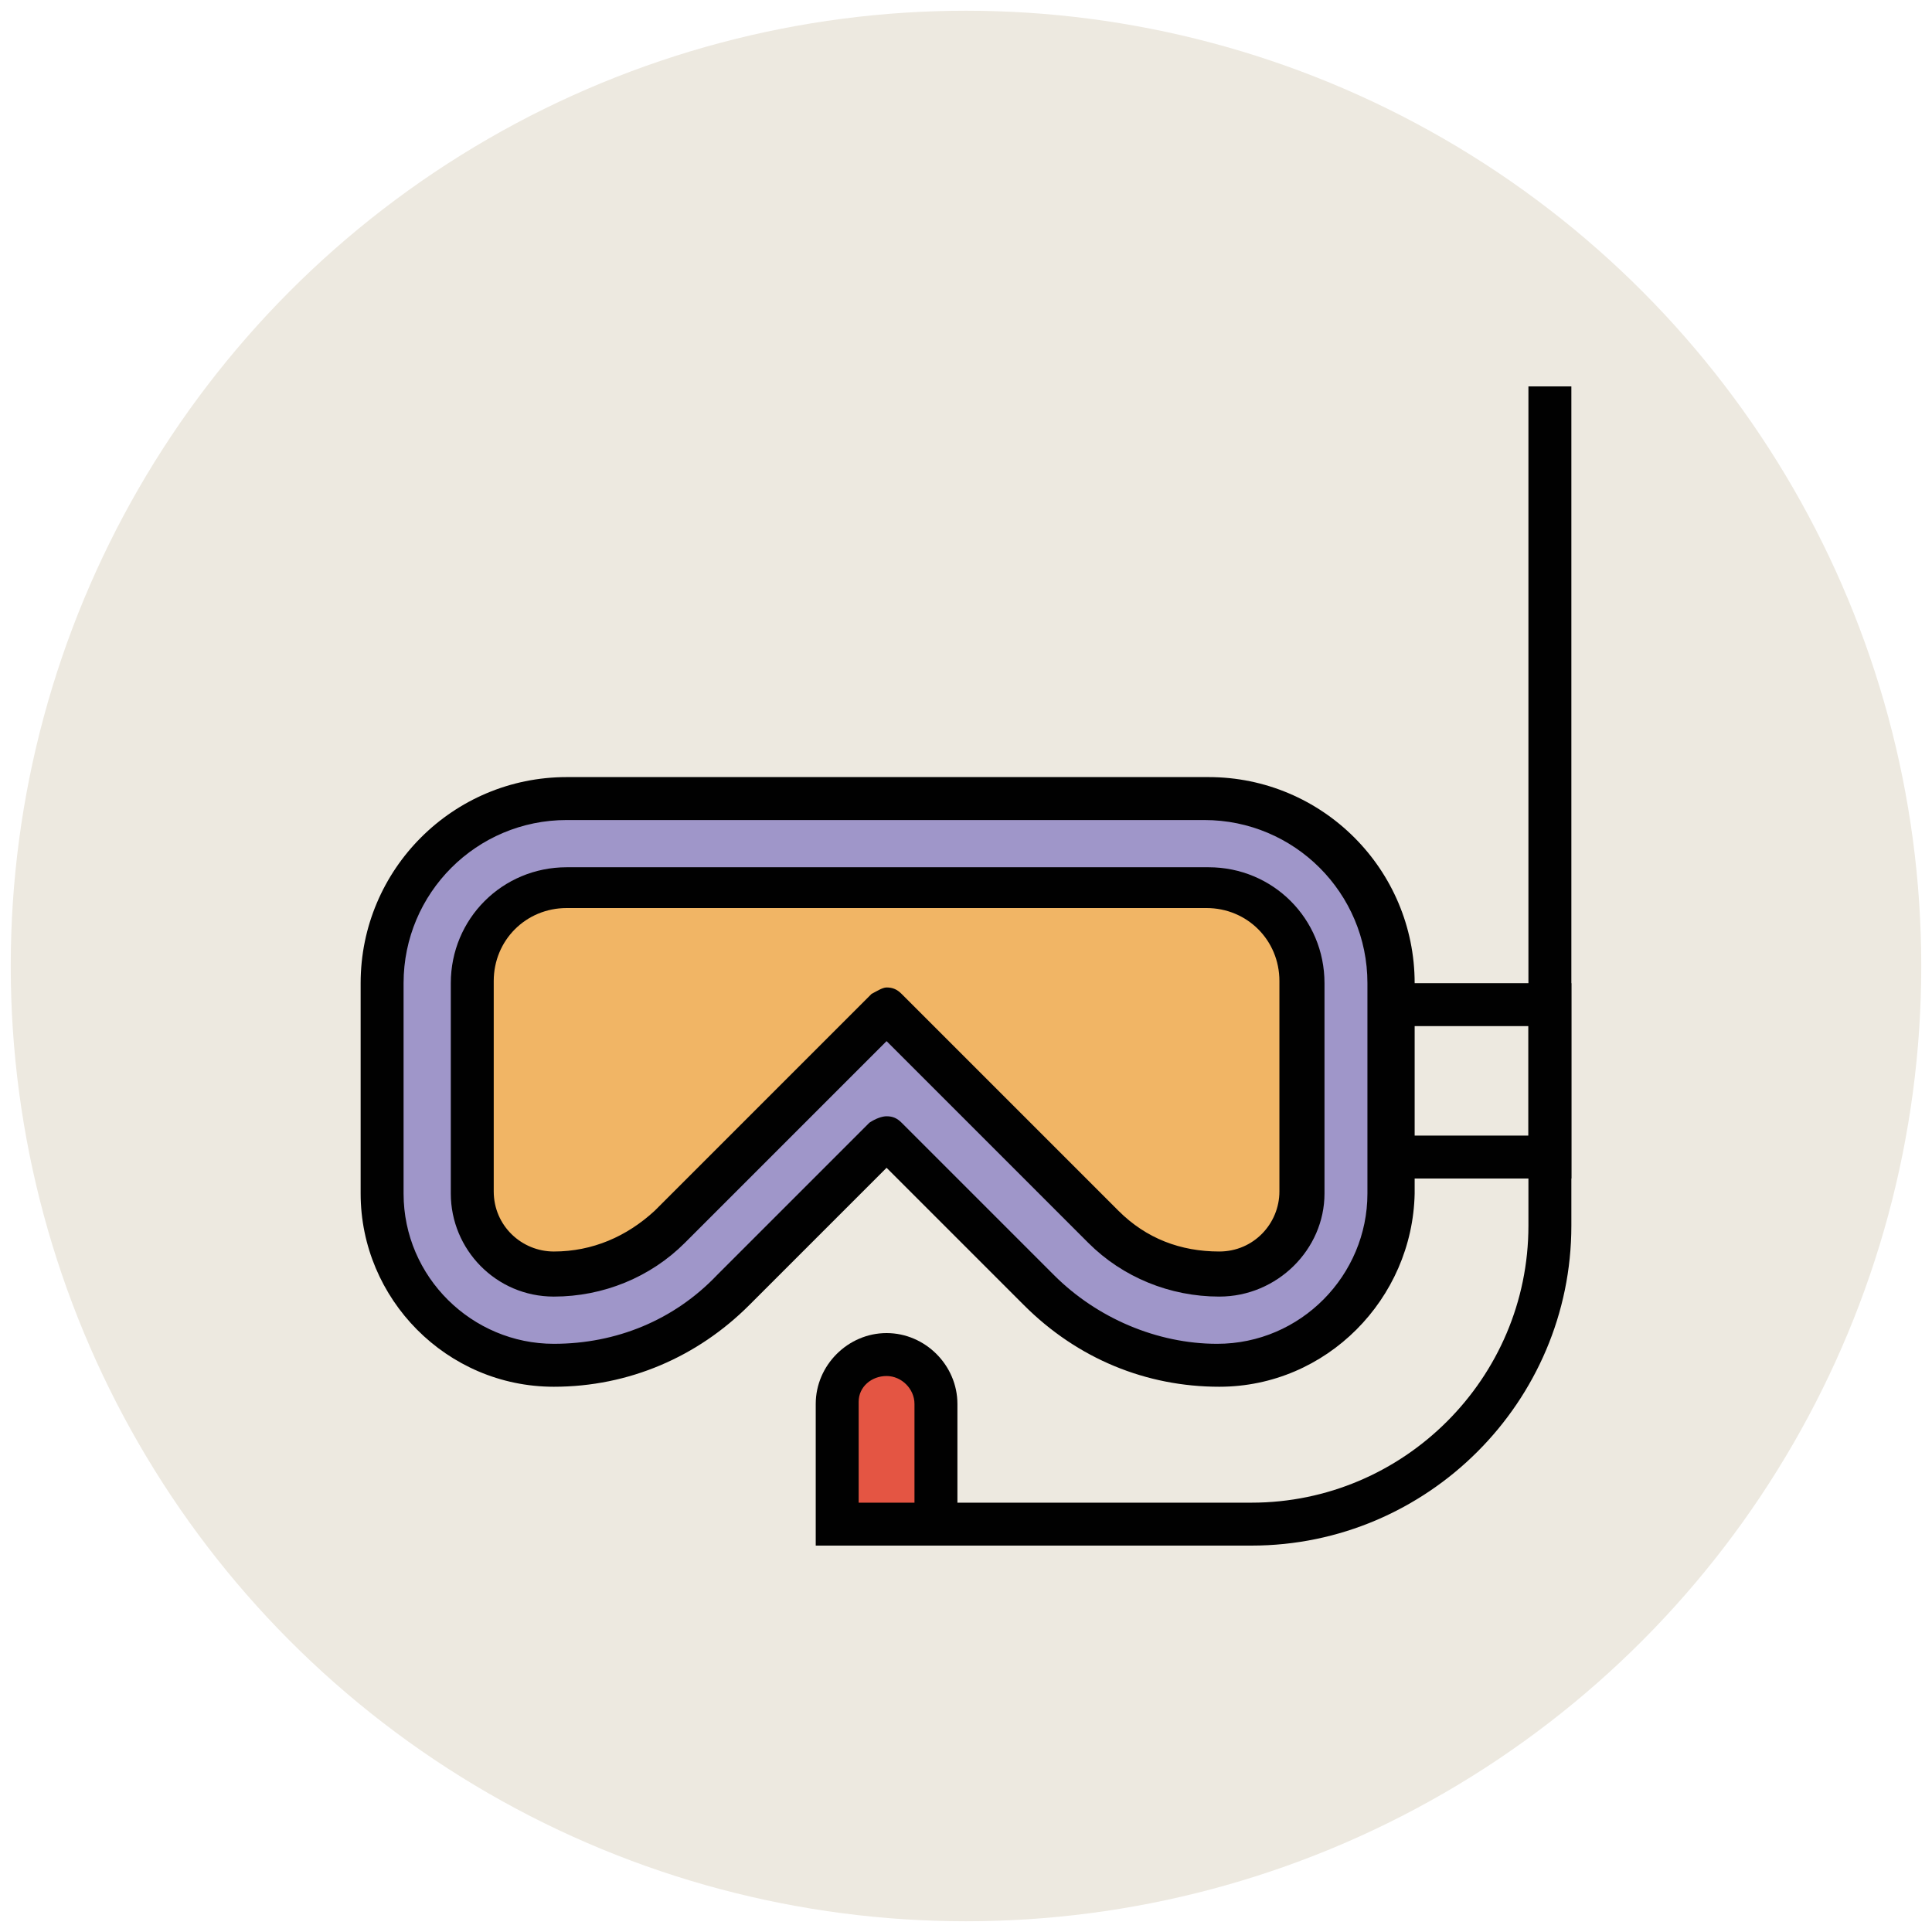 <?xml version="1.0" encoding="utf-8"?>
<!-- Generator: Adobe Illustrator 18.0.0, SVG Export Plug-In . SVG Version: 6.00 Build 0)  -->
<!DOCTYPE svg PUBLIC "-//W3C//DTD SVG 1.1//EN" "http://www.w3.org/Graphics/SVG/1.1/DTD/svg11.dtd">
<svg version="1.1" id="Layer_1" xmlns="http://www.w3.org/2000/svg" xmlns:xlink="http://www.w3.org/1999/xlink" x="0px" y="0px"
	 viewBox="0 0 90 90" enable-background="new 0 0 90 90" xml:space="preserve">
<g>
	<circle fill="#EDE9E0" cx="45" cy="45" r="44.5"/>
</g>
<g>
	<g>
		<path fill="#9F96C9" d="M17.8,45.7v9.8c0,4.4,3.6,8,8,8l0,0c3.1,0,6.1-1.2,8.4-3.5l7.1-7.1l7.1,7.1c2.2,2.2,5.2,3.5,8.4,3.5l0,0
			c4.4,0,8-3.6,8-8v-9.8c0-4.7-3.8-8.6-8.6-8.6H26.4C21.6,37.1,17.8,41,17.8,45.7z"/>
		<path fill="#010101" d="M56.8,64.6c-3.4,0-6.6-1.3-9.1-3.8l-6.4-6.4l-6.4,6.4c-2.4,2.4-5.6,3.8-9.1,3.8c-5,0-9-4.1-9-9v-9.8
			c0-5.3,4.3-9.6,9.6-9.6h29.9c5.3,0,9.6,4.3,9.6,9.6v9.8C65.8,60.5,61.8,64.6,56.8,64.6z M41.3,52c0.3,0,0.5,0.1,0.7,0.3l7.1,7.1
			c2,2,4.8,3.2,7.6,3.2c3.9,0,7-3.2,7-7v-9.8c0-4.2-3.4-7.6-7.6-7.6H26.4c-4.2,0-7.6,3.4-7.6,7.6v9.8c0,3.9,3.2,7,7,7
			c2.9,0,5.6-1.1,7.6-3.2l7.1-7.1C40.8,52.1,41.1,52,41.3,52z"/>
	</g>
	<g>
		<path fill="#F1B565" d="M56.8,59.4c-2,0-4-0.8-5.4-2.2L41.3,47L31.2,57.1c-1.4,1.4-3.4,2.2-5.4,2.2c-2.1,0-3.8-1.7-3.8-3.8v-9.8
			c0-2.4,2-4.4,4.4-4.4h29.9c2.4,0,4.4,2,4.4,4.4v9.8C60.7,57.6,58.9,59.4,56.8,59.4z"/>
		<path fill="#010101" d="M56.8,60.4c-2.3,0-4.5-0.9-6.1-2.5l-9.4-9.4l-9.4,9.4c-1.6,1.6-3.8,2.5-6.1,2.5c-2.7,0-4.8-2.2-4.8-4.8
			v-9.8c0-3,2.4-5.4,5.4-5.4h29.9c3,0,5.4,2.4,5.4,5.4v9.8C61.7,58.2,59.5,60.4,56.8,60.4z M41.3,46c0.3,0,0.5,0.1,0.7,0.3
			l10.1,10.1c1.3,1.3,2.9,1.9,4.7,1.9c1.6,0,2.8-1.3,2.8-2.8v-9.8c0-1.9-1.5-3.4-3.4-3.4H26.4c-1.9,0-3.4,1.5-3.4,3.4v9.8
			c0,1.6,1.3,2.8,2.8,2.8c1.8,0,3.4-0.7,4.7-1.9l10.1-10.1C40.8,46.2,41.1,46,41.3,46z"/>
	</g>
	<g>
		<path fill="#010101" d="M58.3,72H40.2v-2h18.1c7.1,0,12.9-5.8,12.9-12.9V18h2v39.1C73.2,65.3,66.5,72,58.3,72z"/>
	</g>
	<g>
		<path fill="#E45543" d="M43.6,71H39v-5.6c0-1.3,1-2.3,2.3-2.3l0,0c1.3,0,2.3,1,2.3,2.3V71z"/>
		<path fill="#010101" d="M44.6,72H38v-6.6c0-1.8,1.5-3.3,3.3-3.3s3.3,1.5,3.3,3.3V72z M40,70h2.6v-4.6c0-0.7-0.6-1.3-1.3-1.3
			S40,64.6,40,65.3V70z"/>
	</g>
	<g>
		<path fill="#010101" d="M73.2,54.9h-9.4v-9.1h9.4V54.9z M65.8,52.9h5.4v-5.1h-5.4V52.9z"/>
	</g>
</g>
</svg>
